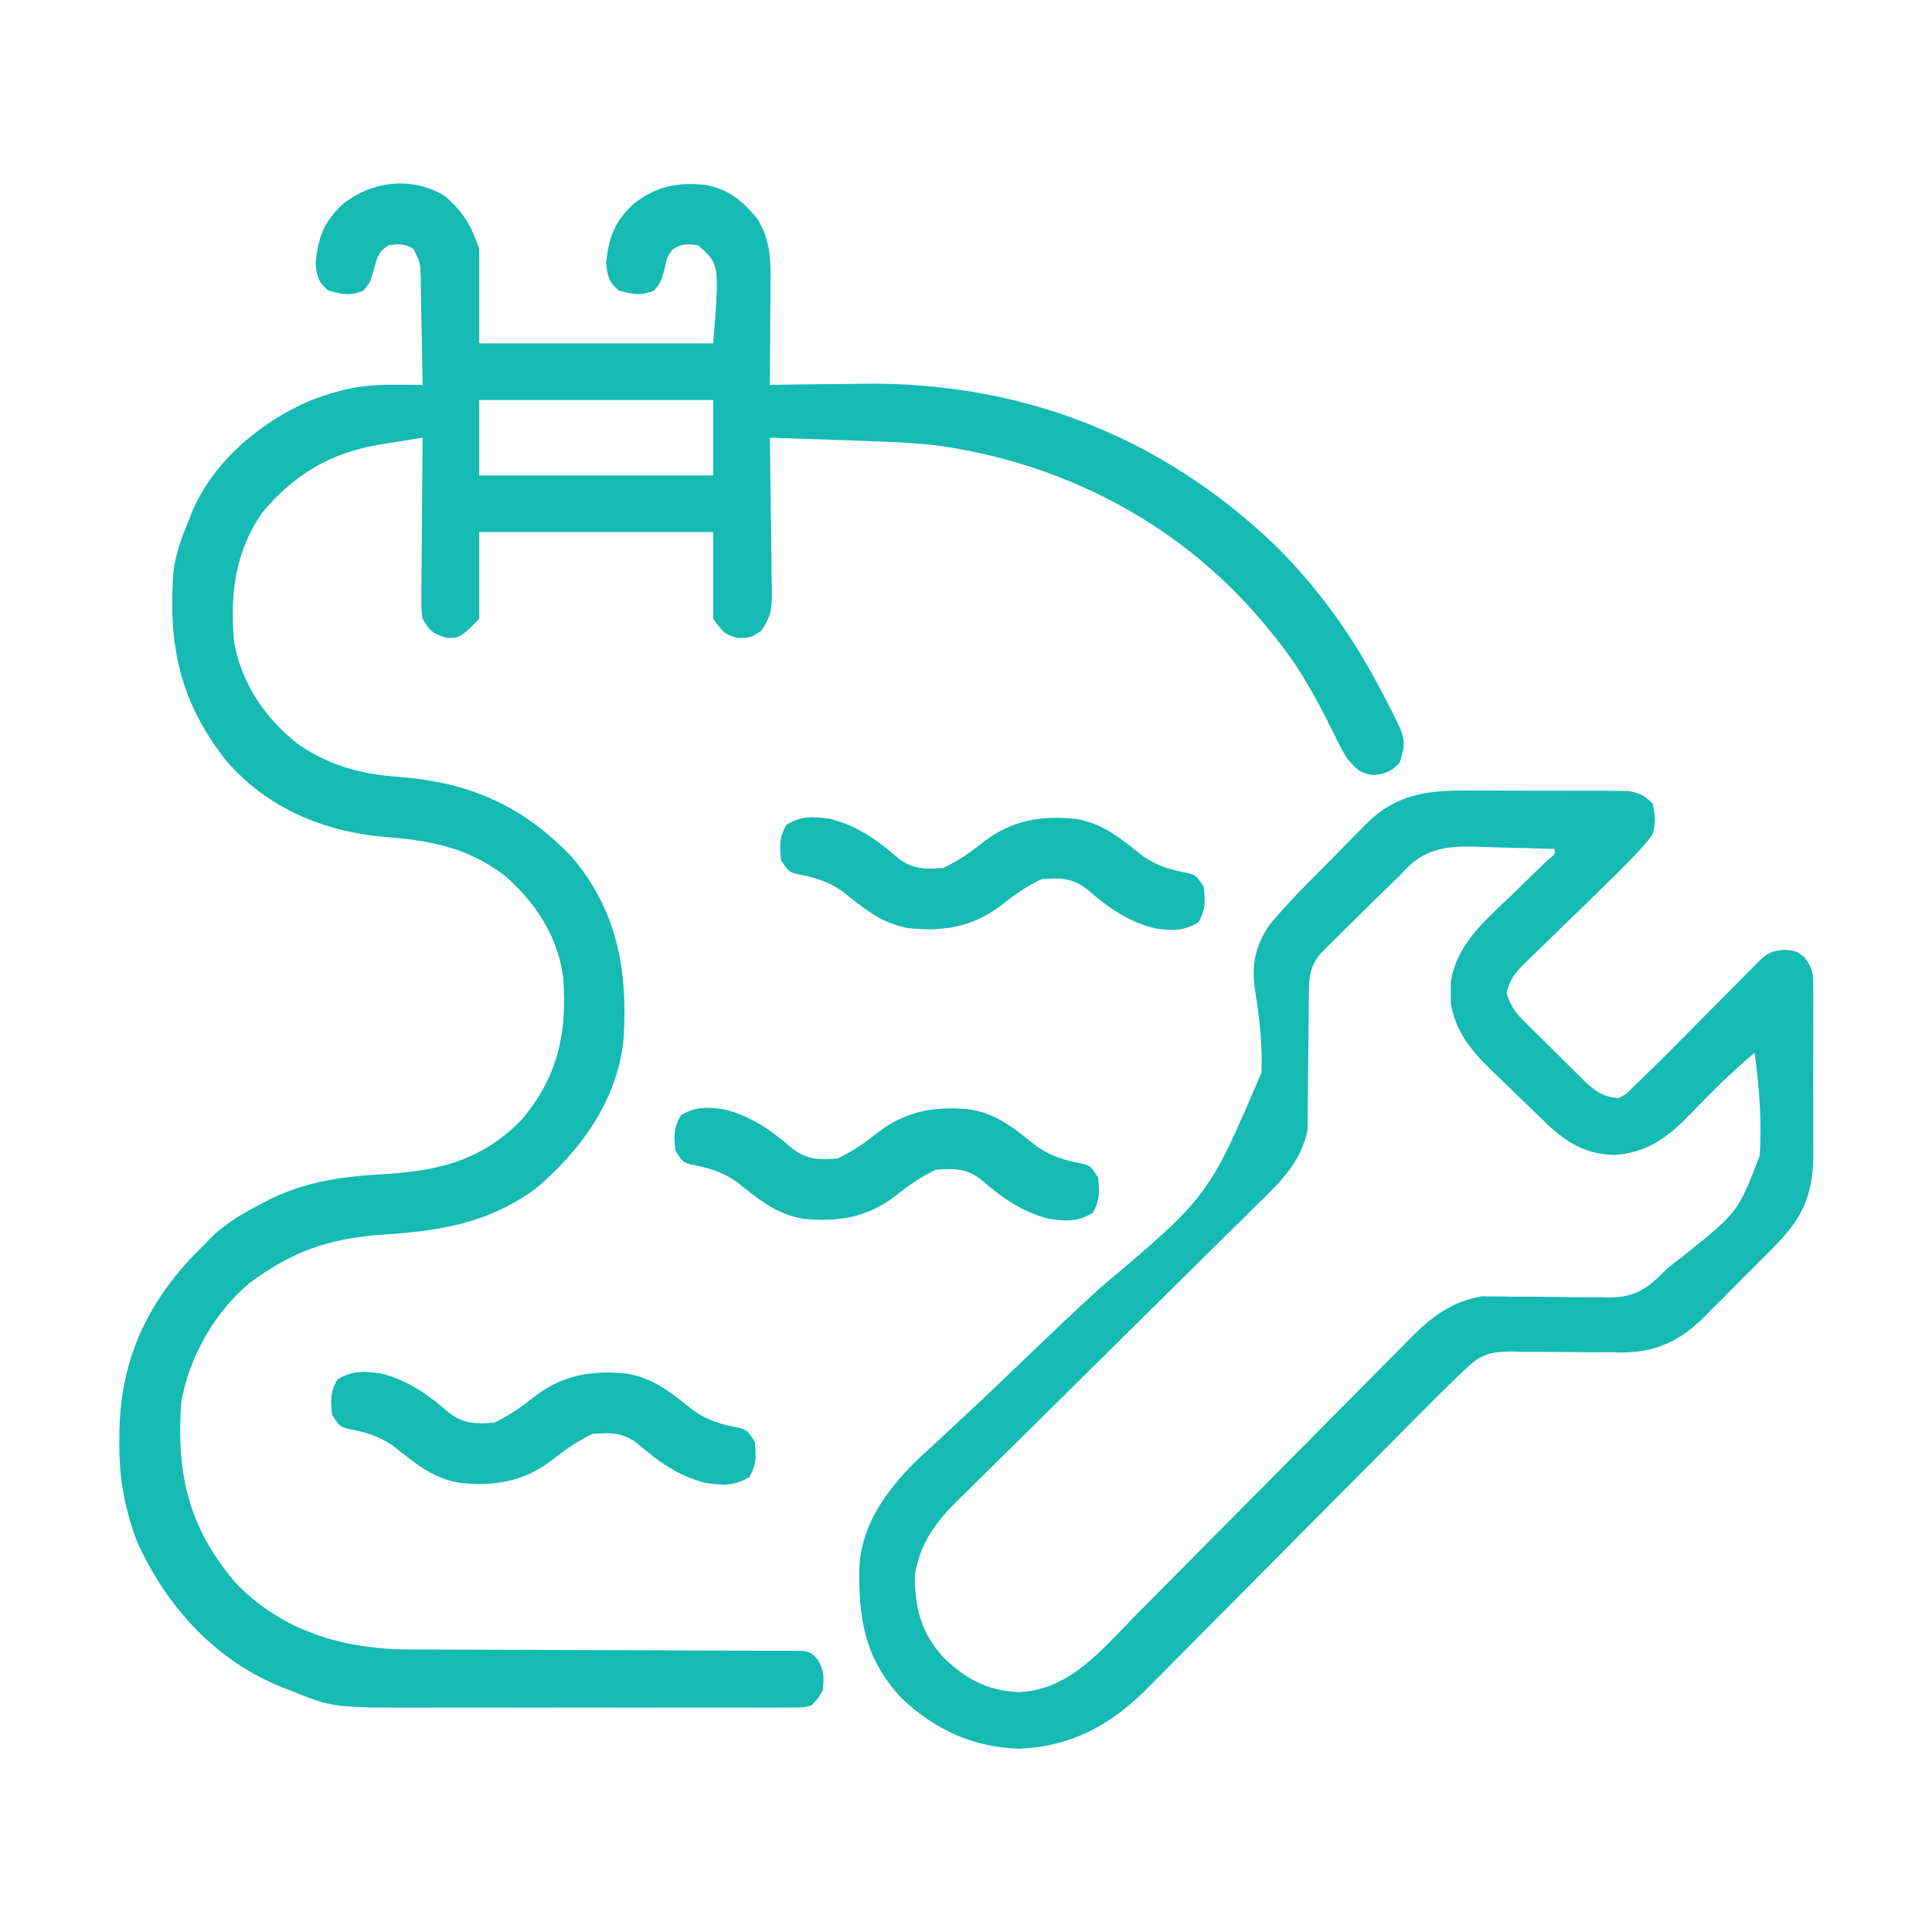 <?xml version="1.0" encoding="UTF-8"?>
<svg version="1.1" fill="#15BAB3" xmlns="http://www.w3.org/2000/svg" width="512" height="512">
<path d="M0 0 C4.861 4.335 6.904 7.713 9 14 C9 22.25 9 30.5 9 39 C29.46 39 49.92 39 71 39 C72.682 18.007 72.682 18.007 67 13 C64.229 12.584 62.704 12.557 60.312 14.062 C58.762 16.123 58.762 16.123 58.062 19.5 C57 23 57 23 55.312 25 C51.86 26.493 49.577 25.976 46 25 C43.263 22.705 43.035 21.302 42.625 17.75 C43.292 11.077 44.8 6.744 49.812 2.125 C55.812 -2.664 61.466 -3.782 69 -3 C75.136 -1.852 78.551 1.105 82.555 5.77 C85.98 11.055 86.279 16.321 86.195 22.461 C86.192 23.252 86.19 24.042 86.187 24.857 C86.176 27.363 86.151 29.869 86.125 32.375 C86.115 34.082 86.106 35.789 86.098 37.496 C86.076 41.664 86.041 45.832 86 50 C87.248 49.979 88.496 49.958 89.782 49.937 C94.527 49.863 99.272 49.818 104.018 49.78 C106.05 49.76 108.082 49.733 110.114 49.698 C151.933 48.994 189.412 63.331 219.764 92.359 C231.399 103.795 240.441 116.573 248 131 C248.309 131.586 248.617 132.172 248.936 132.776 C254.696 143.864 254.696 143.864 253 150 C250.73 152.522 249.363 152.947 246 153.438 C242.257 152.892 241.448 151.809 239 149 C237.663 146.793 237.663 146.793 236.484 144.402 C235.821 143.085 235.821 143.085 235.145 141.74 C234.684 140.815 234.224 139.891 233.75 138.938 C229.73 131.091 225.626 123.828 220 117 C219.571 116.464 219.143 115.927 218.701 115.375 C196.592 87.769 164.98 70.811 130 66 C125.006 65.452 120.018 65.188 115 65 C113.85 64.956 112.699 64.913 111.514 64.868 C103.01 64.552 94.505 64.266 86 64 C86.011 64.59 86.022 65.18 86.034 65.789 C86.144 71.937 86.22 78.084 86.275 84.233 C86.3 86.527 86.334 88.821 86.377 91.115 C86.438 94.414 86.466 97.712 86.488 101.012 C86.514 102.036 86.54 103.06 86.566 104.115 C86.568 108.881 86.555 111.234 83.696 115.183 C81 117 81 117 77.375 117.062 C74 116 74 116 71 112 C71 104.41 71 96.82 71 89 C50.54 89 30.08 89 9 89 C9 96.59 9 104.18 9 112 C4 117 4 117 0.375 117.062 C-3.373 115.883 -4.073 115.29 -6 112 C-6.361 109.697 -6.361 109.697 -6.341 107.14 C-6.34 106.179 -6.34 105.218 -6.34 104.228 C-6.324 103.199 -6.309 102.17 -6.293 101.109 C-6.289 100.05 -6.284 98.99 -6.28 97.898 C-6.263 94.515 -6.226 91.133 -6.188 87.75 C-6.172 85.456 -6.159 83.161 -6.146 80.867 C-6.113 75.245 -6.063 69.622 -6 64 C-8.885 64.459 -11.769 64.923 -14.652 65.391 C-15.464 65.519 -16.276 65.647 -17.113 65.78 C-30.217 67.92 -39.838 73.52 -48.43 83.75 C-55.837 94.363 -57.008 105.439 -56 118 C-53.96 129.305 -47.711 138.464 -38.688 145.438 C-29.898 151.285 -22.138 153.13 -11.75 153.938 C6.519 155.362 20.651 161.628 33.488 175.051 C45.634 189.312 48.365 205.092 47.271 223.29 C45.655 239.472 36.082 252.711 24 263 C11.102 272.307 -1.4 274.196 -16.823 275.221 C-29.031 276.095 -38.857 278.884 -49 286 C-49.918 286.625 -49.918 286.625 -50.855 287.262 C-60.669 294.74 -68.168 307.885 -70 320 C-71.262 338.57 -68.031 352.722 -55.812 367.188 C-44.22 379.494 -28.901 384.519 -12.312 385.093 C-9.418 385.133 -6.525 385.143 -3.631 385.142 C-2.542 385.145 -1.453 385.149 -0.331 385.152 C2.015 385.16 4.361 385.165 6.708 385.169 C10.418 385.176 14.129 385.192 17.84 385.21 C28.384 385.262 38.927 385.311 49.471 385.326 C55.935 385.336 62.397 385.365 68.86 385.407 C71.322 385.42 73.784 385.425 76.247 385.422 C79.677 385.42 83.107 385.442 86.537 385.47 C87.558 385.463 88.578 385.457 89.63 385.45 C90.562 385.462 91.494 385.475 92.455 385.488 C93.265 385.49 94.075 385.493 94.91 385.495 C97 386 97 386 98.761 387.845 C100.443 390.771 100.416 392.673 100 396 C98.787 398.156 98.787 398.156 97 400 C94.733 400.503 94.733 400.503 92.026 400.508 C90.485 400.525 90.485 400.525 88.913 400.542 C87.223 400.53 87.223 400.53 85.499 400.518 C83.718 400.528 83.718 400.528 81.901 400.539 C78.639 400.553 75.379 400.55 72.118 400.537 C68.694 400.527 65.271 400.537 61.847 400.543 C56.086 400.55 50.325 400.541 44.564 400.521 C37.936 400.5 31.308 400.507 24.68 400.529 C18.971 400.547 13.263 400.549 7.555 400.539 C4.154 400.533 0.754 400.532 -2.647 400.545 C-29.744 400.618 -29.744 400.618 -41 396 C-41.705 395.736 -42.409 395.471 -43.135 395.199 C-61.01 388.057 -73.861 373.78 -81.711 356.496 C-84.996 347.585 -86.509 339.57 -86.375 330.062 C-86.363 329.004 -86.352 327.946 -86.34 326.855 C-85.925 307.107 -78.058 291.558 -64 278 C-63.051 277.004 -63.051 277.004 -62.082 275.988 C-57.991 271.97 -53.307 269.356 -48.25 266.75 C-47.619 266.42 -46.988 266.091 -46.337 265.751 C-36.515 260.937 -26.363 259.659 -15.562 259.125 C-1.368 258.174 9.617 255.419 20 245 C29.78 233.678 32.329 221.869 31.266 207.259 C29.971 196.268 23.886 187.084 15.648 179.969 C5.621 172.456 -3.969 170.754 -16.157 169.777 C-32.414 168.388 -47.557 161.985 -58.246 149.344 C-70.551 133.665 -73.498 118.516 -72 99 C-71.308 94.421 -69.829 90.247 -68 86 C-67.673 85.148 -67.345 84.296 -67.008 83.418 C-61.24 70.052 -48.964 59.87 -35.875 54.188 C-28.117 51.202 -22.038 49.891 -13.734 49.957 C-12.99 49.96 -12.246 49.963 -11.48 49.966 C-9.653 49.974 -7.827 49.987 -6 50 C-6.069 45.212 -6.157 40.425 -6.262 35.638 C-6.296 34.01 -6.324 32.381 -6.346 30.753 C-6.38 28.411 -6.432 26.071 -6.488 23.73 C-6.495 23.002 -6.501 22.274 -6.508 21.524 C-6.622 17.535 -6.622 17.535 -8.376 14.04 C-10.727 12.534 -12.267 12.59 -15 13 C-17.826 14.779 -18.06 16.223 -18.938 19.5 C-20 23 -20 23 -21.688 25 C-25.14 26.493 -27.423 25.976 -31 25 C-33.737 22.705 -33.965 21.302 -34.375 17.75 C-33.708 11.077 -32.2 6.744 -27.188 2.125 C-19.377 -4.109 -8.75 -5.353 0 0 Z M9 54 C9 60.6 9 67.2 9 74 C29.46 74 49.92 74 71 74 C71 67.4 71 60.8 71 54 C50.54 54 30.08 54 9 54 Z " transform="translate(118,52)"/>
<path d="M0 0 C1.265 -0.001 2.53 -0.003 3.834 -0.004 C6.494 -0.003 9.153 0.007 11.814 0.03 C15.218 0.058 18.621 0.055 22.025 0.042 C25.288 0.034 28.55 0.049 31.812 0.062 C33.032 0.06 34.252 0.057 35.509 0.054 C36.641 0.066 37.773 0.079 38.939 0.092 C39.933 0.097 40.927 0.103 41.952 0.108 C45.024 0.563 46.396 1.299 48.574 3.496 C49.19 6.8 49.413 8.36 48.574 11.496 C47.238 13.409 47.238 13.409 45.498 15.306 C44.862 16.001 44.226 16.695 43.571 17.411 C40.487 20.632 37.322 23.755 34.109 26.848 C32.719 28.206 31.329 29.566 29.939 30.926 C27.778 33.037 25.613 35.144 23.434 37.238 C21.312 39.282 19.21 41.344 17.109 43.41 C16.125 44.343 16.125 44.343 15.121 45.295 C12.35 48.049 10.758 49.718 9.849 53.576 C10.812 57.452 12.854 59.604 15.648 62.297 C16.169 62.819 16.69 63.341 17.227 63.878 C18.328 64.975 19.438 66.065 20.553 67.148 C22.256 68.803 23.931 70.484 25.604 72.17 C26.679 73.235 27.757 74.298 28.836 75.359 C29.585 76.111 29.585 76.111 30.349 76.878 C33.345 79.755 35.409 81.212 39.574 81.496 C41.645 80.368 41.645 80.368 43.418 78.523 C44.107 77.872 44.795 77.221 45.504 76.55 C46.187 75.872 46.87 75.195 47.574 74.496 C48.196 73.893 48.818 73.291 49.459 72.67 C51.348 70.821 53.21 68.948 55.066 67.066 C55.738 66.391 56.41 65.715 57.103 65.019 C59.221 62.888 61.335 60.755 63.449 58.621 C66.256 55.788 69.067 52.957 71.879 50.129 C72.843 49.152 72.843 49.152 73.826 48.156 C74.421 47.558 75.016 46.96 75.628 46.344 C76.151 45.817 76.673 45.289 77.211 44.746 C79.315 42.817 80.573 42.496 83.449 42.184 C86.574 42.496 86.574 42.496 88.737 44.151 C91.039 47.089 91.08 48.628 91.092 52.331 C91.104 53.506 91.117 54.681 91.13 55.892 C91.122 57.159 91.114 58.425 91.105 59.73 C91.109 61.038 91.113 62.345 91.117 63.691 C91.123 66.459 91.114 69.226 91.096 71.993 C91.073 75.522 91.086 79.049 91.11 82.577 C91.128 85.962 91.115 89.346 91.105 92.73 C91.114 93.989 91.122 95.248 91.13 96.544 C91.009 107.977 87.918 113.784 79.938 121.699 C79.299 122.344 78.66 122.989 78.002 123.654 C76.656 125.007 75.305 126.354 73.949 127.697 C71.894 129.739 69.863 131.804 67.834 133.871 C66.516 135.19 65.196 136.508 63.875 137.824 C63.278 138.435 62.681 139.045 62.065 139.674 C55.584 146.017 49.159 148.953 40.051 148.922 C39.16 148.901 38.269 148.881 37.352 148.859 C35.412 148.859 33.473 148.86 31.533 148.861 C28.516 148.84 25.499 148.808 22.482 148.76 C19.542 148.722 16.604 148.726 13.664 148.734 C12.771 148.708 11.878 148.681 10.958 148.653 C6.203 148.69 3.369 149.225 -0.174 152.499 C-0.866 153.135 -1.557 153.771 -2.27 154.426 C-5.984 157.992 -9.636 161.61 -13.253 165.274 C-14.519 166.548 -14.519 166.548 -15.809 167.849 C-17.628 169.681 -19.446 171.515 -21.263 173.35 C-24.144 176.259 -27.031 179.162 -29.918 182.065 C-30.912 183.063 -31.905 184.062 -32.899 185.06 C-33.396 185.56 -33.893 186.06 -34.405 186.575 C-41.114 193.32 -47.819 200.07 -54.513 206.83 C-59.046 211.408 -63.587 215.979 -68.135 220.541 C-70.534 222.948 -72.93 225.359 -75.316 227.778 C-77.981 230.478 -80.659 233.164 -83.339 235.848 C-84.114 236.638 -84.888 237.428 -85.686 238.243 C-95.244 247.749 -105.674 253.378 -119.301 253.934 C-131.527 253.554 -141.592 248.928 -150.422 240.617 C-160.113 230.301 -161.912 219.785 -161.703 206.215 C-161.215 193.868 -153.531 184.078 -144.788 175.93 C-143.942 175.157 -143.096 174.384 -142.223 173.588 C-140.346 171.842 -138.469 170.096 -136.592 168.349 C-136.102 167.895 -135.612 167.44 -135.107 166.972 C-131.479 163.609 -127.885 160.212 -124.309 156.793 C-123.785 156.292 -123.261 155.791 -122.722 155.275 C-120.564 153.212 -118.408 151.147 -116.253 149.081 C-110.19 143.271 -104.099 137.499 -97.906 131.829 C-69.188 107.634 -69.188 107.634 -55.134 74.77 C-54.828 67.176 -55.694 59.764 -56.931 52.287 C-57.754 45.977 -56.679 41.11 -53.133 35.793 C-48.446 30.059 -43.156 24.817 -37.932 19.577 C-36.115 17.748 -34.319 15.902 -32.521 14.055 C-31.349 12.873 -30.175 11.692 -29 10.512 C-28.475 9.967 -27.949 9.422 -27.408 8.861 C-19.286 0.833 -11.104 -0.103 0 0 Z M-18.426 22.496 C-19.832 23.868 -21.239 25.24 -22.661 26.595 C-24.735 28.58 -26.767 30.605 -28.801 32.631 C-30.378 34.198 -31.965 35.754 -33.553 37.311 C-34.562 38.313 -35.57 39.316 -36.578 40.32 C-37.486 41.218 -38.393 42.116 -39.328 43.042 C-42.276 46.49 -42.547 49.334 -42.568 53.771 C-42.575 54.605 -42.582 55.44 -42.589 56.3 C-42.595 57.642 -42.595 57.642 -42.602 59.012 C-42.625 60.922 -42.649 62.832 -42.674 64.742 C-42.709 67.742 -42.738 70.741 -42.752 73.741 C-42.767 76.644 -42.808 79.546 -42.852 82.449 C-42.85 83.336 -42.848 84.223 -42.846 85.136 C-42.862 85.984 -42.879 86.831 -42.896 87.704 C-42.905 88.805 -42.905 88.805 -42.914 89.929 C-44.655 98.66 -50.397 103.999 -56.537 109.982 C-57.95 111.384 -59.364 112.786 -60.777 114.188 C-62.288 115.683 -63.803 117.172 -65.32 118.66 C-68.492 121.773 -71.648 124.902 -74.801 128.033 C-82.634 135.806 -90.488 143.558 -98.346 151.306 C-104.458 157.333 -110.565 163.366 -116.654 169.417 C-119.783 172.524 -122.924 175.62 -126.074 178.707 C-128.497 181.088 -130.905 183.486 -133.314 185.881 C-134.182 186.724 -135.05 187.567 -135.944 188.436 C-141.751 194.251 -145.614 199.662 -146.992 207.867 C-146.981 216.761 -145.386 223.084 -139.371 229.785 C-133.319 235.544 -127.849 238.508 -119.488 238.934 C-105.993 238.438 -97.33 227.562 -88.49 218.595 C-87.208 217.301 -87.208 217.301 -85.9 215.981 C-84.057 214.12 -82.214 212.258 -80.373 210.396 C-77.455 207.445 -74.53 204.5 -71.605 201.557 C-70.599 200.545 -69.593 199.532 -68.587 198.52 C-68.083 198.014 -67.58 197.507 -67.061 196.985 C-60.263 190.144 -53.469 183.298 -46.69 176.438 C-42.1 171.793 -37.501 167.158 -32.891 162.532 C-30.459 160.09 -28.032 157.644 -25.615 155.187 C-22.918 152.45 -20.206 149.728 -17.49 147.009 C-16.703 146.202 -15.916 145.395 -15.105 144.564 C-9.667 139.165 -4.394 135.365 3.273 134.024 C4.011 134.036 4.748 134.049 5.508 134.061 C6.79 134.066 6.79 134.066 8.097 134.07 C8.988 134.091 9.879 134.111 10.797 134.133 C12.736 134.133 14.676 134.132 16.615 134.131 C19.633 134.152 22.649 134.184 25.666 134.232 C28.606 134.271 31.544 134.267 34.484 134.258 C35.377 134.285 36.27 134.311 37.19 134.339 C44.455 134.283 47.605 131.529 52.574 126.496 C54.506 124.982 56.443 123.475 58.387 121.977 C71.16 111.619 71.16 111.619 76.909 96.782 C77.534 87.664 76.772 78.539 75.574 69.496 C69.488 74.552 64.005 80.04 58.535 85.75 C52.454 91.96 47.057 96.078 38.113 96.578 C29.397 96.297 24.209 92.076 18.198 86.101 C16.254 84.18 14.276 82.295 12.301 80.406 C10.765 78.917 9.232 77.426 7.699 75.934 C6.961 75.226 6.223 74.518 5.463 73.789 C0.226 68.606 -3.699 63.769 -4.957 56.371 C-4.947 55.422 -4.936 54.474 -4.926 53.496 C-4.941 52.073 -4.941 52.073 -4.957 50.621 C-3.227 40.445 4.249 34.375 11.324 27.559 C12.941 25.985 14.554 24.408 16.165 22.829 C17.614 21.412 19.07 20.003 20.526 18.594 C22.691 16.865 22.691 16.865 22.574 15.496 C18.021 15.322 13.47 15.195 8.915 15.112 C7.368 15.077 5.822 15.029 4.277 14.968 C-5.485 14.593 -11.777 14.671 -18.426 22.496 Z " transform="translate(389.426,209.504)"/>
<path d="M0 0 C7.168 1.823 12.329 5.498 17.871 10.293 C21.717 13.377 25.215 13.399 30 13 C34.094 11.065 37.344 8.742 40.875 5.938 C48.232 0.36 55.903 -0.914 65 0 C72.408 1.182 77.161 5.349 82.922 9.914 C86.773 12.524 90.284 13.539 94.82 14.367 C97 15 97 15 99 18 C99.415 21.801 99.526 24.108 97.562 27.438 C93.671 29.811 90.441 29.669 86 29 C78.832 27.177 73.671 23.502 68.129 18.707 C64.283 15.623 60.785 15.601 56 16 C51.906 17.935 48.656 20.258 45.125 23.062 C37.768 28.64 30.097 29.914 21 29 C13.592 27.818 8.839 23.651 3.078 19.086 C-0.773 16.476 -4.284 15.461 -8.82 14.633 C-11 14 -11 14 -13 11 C-13.415 7.199 -13.526 4.892 -11.562 1.562 C-7.671 -0.811 -4.441 -0.669 0 0 Z " transform="translate(101,364)"/>
<path d="M0 0 C7.168 1.823 12.329 5.498 17.871 10.293 C21.717 13.377 25.215 13.399 30 13 C34.094 11.065 37.344 8.742 40.875 5.938 C48.232 0.36 55.903 -0.914 65 0 C72.408 1.182 77.161 5.349 82.922 9.914 C86.773 12.524 90.284 13.539 94.82 14.367 C97 15 97 15 99 18 C99.415 21.801 99.526 24.108 97.562 27.438 C93.671 29.811 90.441 29.669 86 29 C78.832 27.177 73.671 23.502 68.129 18.707 C64.283 15.623 60.785 15.601 56 16 C51.906 17.935 48.656 20.258 45.125 23.062 C37.768 28.64 30.097 29.914 21 29 C13.592 27.818 8.839 23.651 3.078 19.086 C-0.773 16.476 -4.284 15.461 -8.82 14.633 C-11 14 -11 14 -13 11 C-13.415 7.199 -13.526 4.892 -11.562 1.562 C-7.671 -0.811 -4.441 -0.669 0 0 Z "  transform="translate(192,294)"/>
<path d="M0 0 C7.168 1.823 12.329 5.498 17.871 10.293 C21.717 13.377 25.215 13.399 30 13 C34.094 11.065 37.344 8.742 40.875 5.938 C48.232 0.36 55.903 -0.914 65 0 C72.408 1.182 77.161 5.349 82.922 9.914 C86.773 12.524 90.284 13.539 94.82 14.367 C97 15 97 15 99 18 C99.415 21.801 99.526 24.108 97.562 27.438 C93.671 29.811 90.441 29.669 86 29 C78.832 27.177 73.671 23.502 68.129 18.707 C64.283 15.623 60.785 15.601 56 16 C51.906 17.935 48.656 20.258 45.125 23.062 C37.768 28.64 30.097 29.914 21 29 C13.592 27.818 8.839 23.651 3.078 19.086 C-0.773 16.476 -4.284 15.461 -8.82 14.633 C-11 14 -11 14 -13 11 C-13.415 7.199 -13.526 4.892 -11.562 1.562 C-7.671 -0.811 -4.441 -0.669 0 0 Z "  transform="translate(220,217)"/>
</svg>
